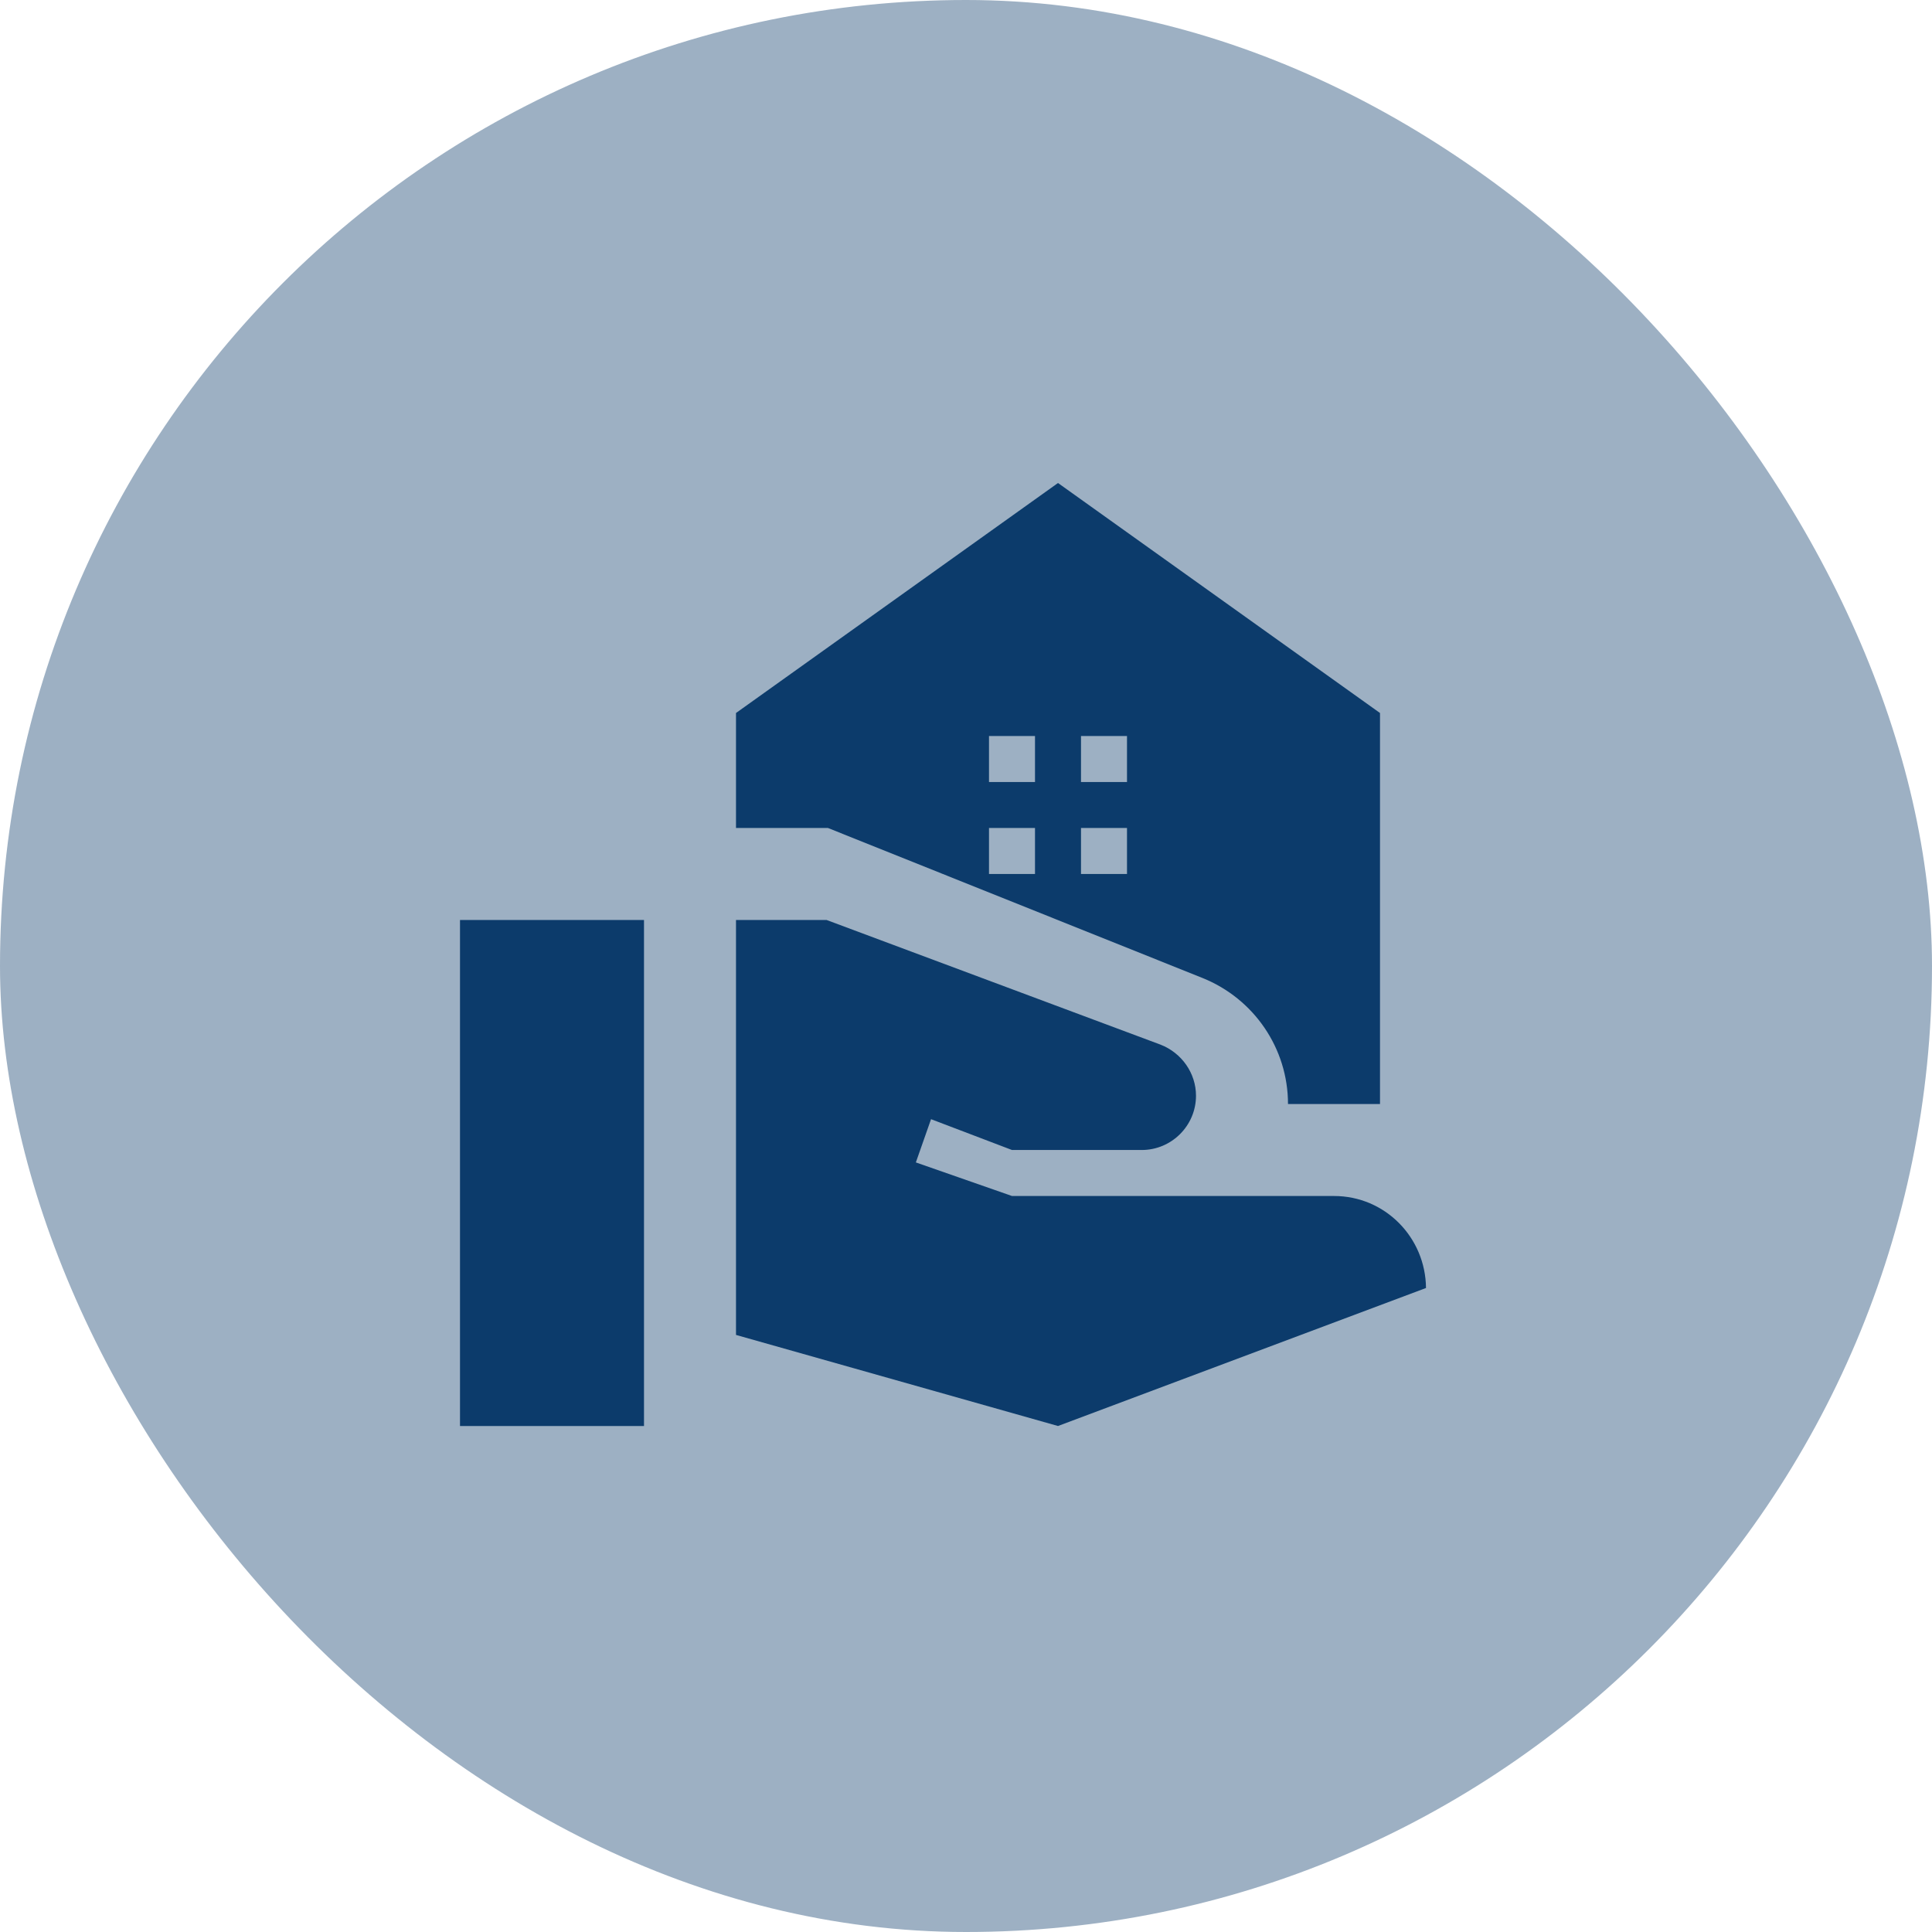 <svg width="42" height="42" viewBox="0 0 42 42" fill="none" xmlns="http://www.w3.org/2000/svg">
<rect width="42" height="42" rx="21" fill="#0C3B6B" fill-opacity="0.4"/>
<g clip-path="url(#clip0_1486_907)">
<path d="M10 31H14V20H10V31ZM29 26H22L19.91 25.27L20.24 24.33L22 25H24.82C25.47 25 26 24.47 26 23.82C26 23.33 25.69 22.89 25.23 22.71L17.97 20H16V29.02L23 31L31 28C30.99 26.9 30.11 26 29 26ZM23 10.5L16 15.5V18H18L26.14 21.26C27.26 21.71 28 22.79 28 24H30V15.5L23 10.5ZM22.5 19H21.5V18H22.5V19ZM22.5 17H21.5V16H22.5V17ZM24.5 19H23.5V18H24.5V19ZM24.5 17H23.5V16H24.5V17Z" fill="#0C3B6B"/>
</g>
<defs>
<clipPath id="clip0_1486_907">
<rect width="24" height="24" fill="white" transform="translate(9 9)"/>
</clipPath>
</defs>
</svg>
